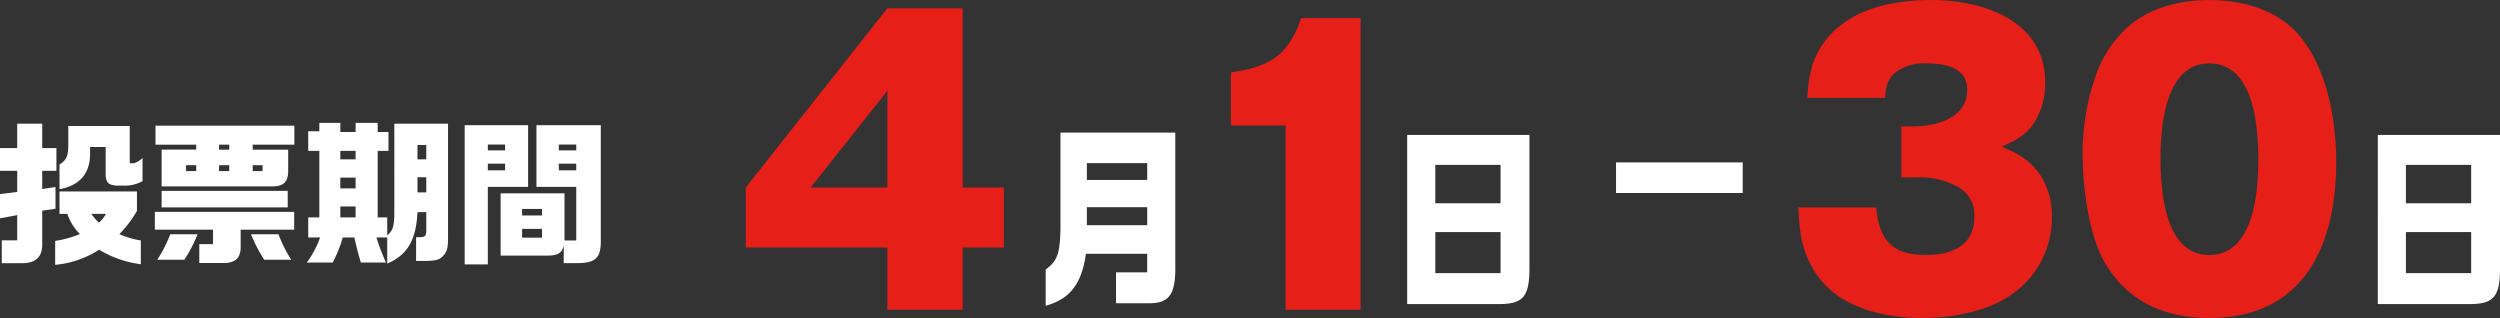 <svg id="h2_period.svg" xmlns="http://www.w3.org/2000/svg" width="523.716" height="66.624" viewBox="0 0 523.716 66.624">
  <rect x="0" y="0" width="523.716" height="66.624" fill="#333333" stroke="none"/>
  <defs>
    <style>
      .cls-1 {
        fill: #fff;
      }

      .cls-1, .cls-2 {
        fill-rule: evenodd;
      }

      .cls-2 {
        fill: #e61f19;
      }
    </style>
  </defs>
  <path id="シェイプ_3" data-name="シェイプ 3" class="cls-1" d="M1102.67,419.625h-26.54v-6.412h26.54v6.412ZM741.2,419.4v-4.434h-3.621v-4.756H741.2V405.1h5.237v5.112h2.975v4.756h-2.975v3.819l2.78-.421v4.563l-2.78.388v7.118q0,3.786-3.976,3.884h-4.494v-4.79H741.2V424.25l-3.621.679v-5.08Zm8.857,4.594V419.3h16.229v4.076a24.553,24.553,0,0,1-3.685,4.853,17.479,17.479,0,0,0,4.494,1.328v4.982a22.2,22.2,0,0,1-8.729-3.041,20.422,20.422,0,0,1-9.213,3.171v-5.015a22.868,22.868,0,0,0,5.172-1.425,11.038,11.038,0,0,1-2.619-4.238h-1.649Zm14.71-18.411v7.8h0.841a4.135,4.135,0,0,0,1.842-1.1v4.855a7.679,7.679,0,0,1-3.975.937h-1c-2.069,0-2.715-.549-2.748-2.362v-5.726H756.46v1.553c-0.031,4.044-2.23,6.535-6.4,7.28v-5.177c1.455-.906,1.844-1.748,1.844-4.174V405.58h12.866Zm-8.049,18.411a14.415,14.415,0,0,0,1.584,1.844,6.2,6.2,0,0,0,1.486-1.844h-3.07Zm13.313-.421h29.192v3.721H788.007v3.333c0.1,2.427-.97,3.591-3.33,3.657h-5.334v-3.948h2.877v-3.042H770.033V423.57Zm0.128-18.054h29.1V409.5h-8.728v1.035h7.436V414.9c0.031,2.394-.971,3.365-3.395,3.333H771.455v-7.7H778.7V409.5h-8.536v-3.979Zm8.826,22.746a29.749,29.749,0,0,1-2.78,5.339H770.55a29.586,29.586,0,0,0,2.715-5.339h5.722Zm18.881-9.092v3.462H771.455V419.17h26.413ZM778.7,415.028V413.8h-2.134v1.229H778.7Zm6.918-4.5V409.5h-2.133v1.035h2.133Zm0,4.5V413.8h-2.133v1.229h2.133Zm10.312,13.234a27.665,27.665,0,0,0,2.683,5.339h-5.657a29.814,29.814,0,0,1-2.78-5.339h5.754ZM792.6,415.028V413.8h-2.069v1.229H792.6Zm9.563,13.913v-4.206h2.327V410.79h-2.327v-4.11h2.327v-1.748h4.4v1.91h3.2v-1.91h4.623v1.91h2.262v3.948h-2.262v13.945h2v3.787c1.2-1.1,1.423-1.813,1.487-4.434V405.1h11.25V429.1c0,1.973-.194,2.718-0.938,3.591-0.872.971-1.519,1.132-4.2,1.165h-1.552v-4.983h0.874c1.066-.033,1.261-0.291,1.261-1.586v-3.655h-1.844c-0.291,5.856-2.1,8.962-6.336,10.774v-5.469h-2.264a43.6,43.6,0,0,0,2,5.243h-5.269c-0.518-1.78-.647-2.234-1.358-5.243H809.4a27.456,27.456,0,0,1-2.1,5.243h-5.432a19.84,19.84,0,0,0,2.78-5.243h-2.488Zm9.925-16.371v-1.78h-3.2v1.78h3.2Zm0,6.082v-2.264h-3.2v2.264h3.2Zm0,6.083v-2.3h-3.2v2.3h3.2Zm14.807-12.165v-3.01h-1.844v3.01h1.844Zm0,3.752h-1.844v3.172h1.844v-3.172Zm21.33-10.9v12.91h-8.439v16.243h-4.849V405.419h13.288Zm-4.818,5.274v-1.23h-3.621v1.23h3.621Zm0,4.173v-1.391h-3.621v1.391h3.621Zm12.286,15.758c-0.42,1.65-1.294,2.136-3.654,2.1h-9.569v-13.04h13.384v9.869h2.457V418.329h-8.341v-12.91H863.45v24.008c0.064,3.883-1.067,4.918-5.368,4.887h-2.391v-3.69Zm-4.559-6.309v-1.36h-4.17v1.36h4.17Zm0,4.659V427.13h-4.17v1.844h4.17Zm7.177-18.281v-1.23h-3.653v1.23h3.653Zm0,4.173v-1.391h-3.653v1.391h3.653Zm98.335,20.771c2.424-1.759,2.974-3.278,3.1-8.356V406.968H983.8v27.471c0.129,6.237-1.1,8.2-5.27,8.276h-7.144v-6.477h6.53v-3.879H965.082c-0.9,6.318-3.362,9.477-8.438,10.876v-7.6Zm21.272-18.752v-3.52h-12.64v3.52h12.64Zm0,9.476V422.6h-12.64v3.759h12.64Zm80.074-18.913v27.43c0.06,6.558-1.26,8.117-6.92,8h-18.69V407.448h25.61Zm-6.05,14.315v-8.037h-13.67v8.037h13.67Zm0,14.634v-8.6h-13.67v8.6h13.67Zm209.38-28.949v27.43c0.06,6.558-1.26,8.117-6.92,8h-18.69V407.448h25.61Zm-6.05,14.315v-8.037H1241.6v8.037h13.67Zm0,14.634v-8.6H1241.6v8.6h13.67Z" transform="translate(-737.594 -379.188)"/>
  <path id="シェイプ_3-2" data-name="シェイプ 3" class="cls-2" d="M1006.91,405.468H995.444V394.374c8.046-1.216,12-3.42,14.726-11.4h12.45v61.1h-15.71v-38.6Zm-67.652-24.539v37.54h8.632v12.566h-8.632v13.037H923.487V431.035H893.826V418.469l29.661-37.54h15.771Zm-15.771,17.277L907.4,418.469h16.086V398.206Zm212.4,7.462h2.36c4.86,0,11.45-1.65,11.45-7.7,0-4.712-4.78-5.5-8.47-5.5a9.865,9.865,0,0,0-6.75,2.041c-1.57,1.493-1.88,3.063-1.96,5.183H1116.2c0.31-5.575,1.33-9.738,5.41-13.822,5.34-5.262,13.34-6.676,20.64-6.676,10.75,0,23.78,4.32,23.78,17.2a15.315,15.315,0,0,1-2.28,8.483c-1.8,2.67-3.92,3.768-6.83,5.026,3.69,1.571,6.36,3.063,8.48,6.6a15.9,15.9,0,0,1,2.04,8.246,19.479,19.479,0,0,1-9.1,16.571c-4.87,3.22-12.17,4.476-17.97,4.476-8.24,0-17.58-2.12-22.37-9.345-2.98-4.476-3.45-8.639-3.68-13.822h16.32c0.62,6.832,3.29,9.973,10.43,9.973,5.34,0,10.13-1.885,10.13-8.01a6.758,6.758,0,0,0-2.83-5.891,16.345,16.345,0,0,0-9.02-2.356h-3.46v-10.68Zm82.63-19.871c6.44,6.833,8.48,18.221,8.48,27.332,0,17.513-6.83,32.67-26.52,32.67-8.87,0-16.4-2.983-21.35-10.6-3.92-5.89-5.25-16.649-5.25-23.717a49.356,49.356,0,0,1,3.14-17.515,24.5,24.5,0,0,1,5.33-8.168c4.63-4.79,11.54-6.6,18.05-6.6S1213.97,381.007,1218.52,385.8Zm-18.12,6.677c-9.26,0-10.2,13.272-10.2,20.026,0,6.833.94,20.105,10.2,20.105,9.34,0,10.28-13.194,10.28-19.947C1210.68,405.746,1209.82,392.474,1200.4,392.474Z" transform="translate(-737.594 -379.188)"/>
</svg>
